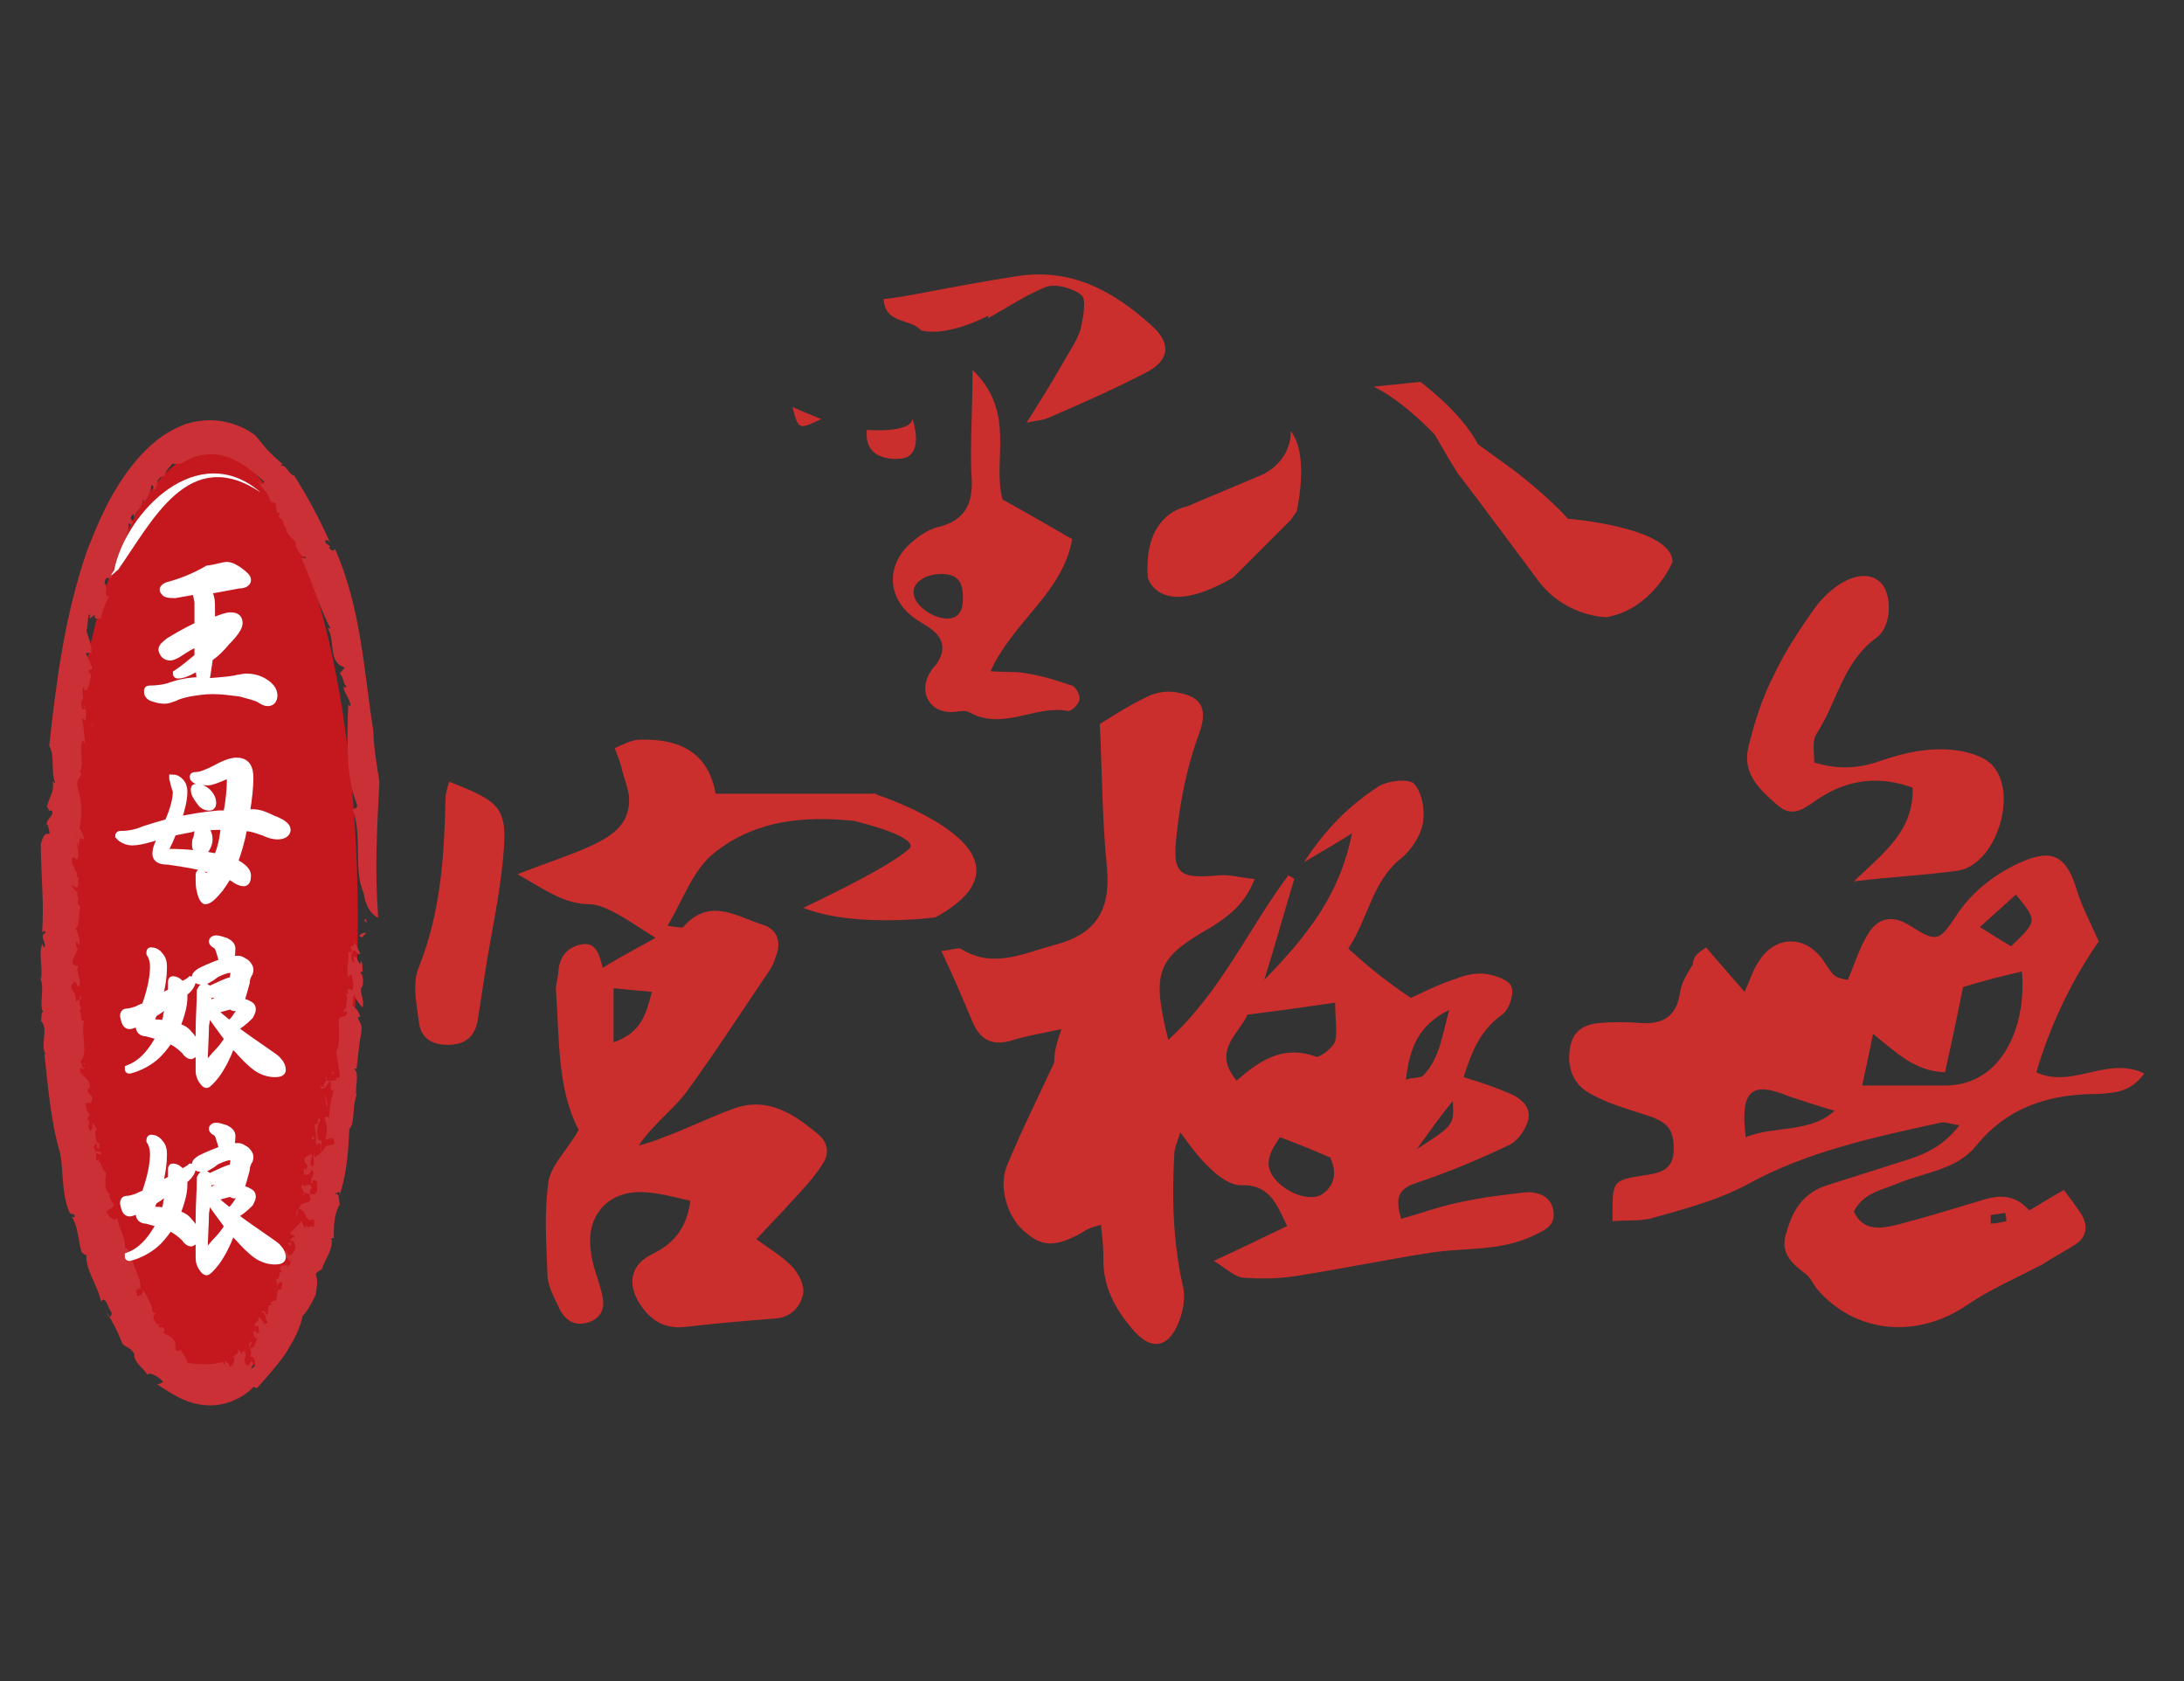 <?xml version="1.0" encoding="utf-8"?>
<!-- Generator: Adobe Illustrator 24.2.0, SVG Export Plug-In . SVG Version: 6.00 Build 0)  -->
<svg version="1.1" id="圖層_1" xmlns="http://www.w3.org/2000/svg" xmlns:xlink="http://www.w3.org/1999/xlink" x="0px" y="0px"
	 viewBox="0 0 181.9 140" width="181.9" height="140" style="enable-background:new 0 0 181.9 140;" xml:space="preserve">
<rect x="0" y="0" width="181.9" height="140" fill="#333333" stroke="none"/>
<style type="text/css">
	.st0{fill-rule:evenodd;clip-rule:evenodd;fill:#CA2E2D;}
	.st1{fill:#CA2E2D;}
	.st2{fill:#C4171E;}
	.st3{fill:#CA3036;}
	.st4{fill-rule:evenodd;clip-rule:evenodd;fill:#C4171E;}
	.st5{fill-rule:evenodd;clip-rule:evenodd;fill:#FFFFFF;}
	.st6{fill:#FFFFFF;stroke:#FFFFFF;stroke-width:0.611;}
</style>
<g>
	<path class="st0" d="M81,30.8c3.7,3.6,1.6,7.5,2.5,10.8c2,1.1,3.9,2.2,5.8,3.3c-0.8,4.5-4.9,6.8-6.8,11c1.4,0.1,2.3,0,3.1,0.2
		c1.3,0.2,2.5,0.6,3.7,1c0.3,0.1,0.7,0.8,0.6,1.2c-0.1,0.4-0.7,1-1,0.9c-2.7-0.5-5.4,1.7-8.2,0.1c-0.4-0.2-1,0-1.5,0
		c-1.7,0-2.6-1.5-1.9-3c0.2-0.4,0.4-0.7,0.7-1c0.9-1.3,0.5-2.3-0.7-3.1c-0.3-0.2-0.5-0.3-0.8-0.5c-2.6-1.6-2.9-4.6-0.5-6.6
		c0.6-0.5,1.3-1,2.1-1.2c2.5-0.6,3-2.2,2.8-4.5C80.8,36.8,81,34.2,81,30.8z M78.4,47.8c-1.3,0-2.4,0.7-2.3,1.6c0,0.9,1.4,2,2.6,2.1
		c1.2,0.1,1.5-0.7,1.5-1.7C80.2,48.6,79.9,47.8,78.4,47.8z"/>
	<path class="st0" d="M66,33.9c0.7,0.3,1.4,0.6,2.4,1C66.5,35.8,66.5,35.8,66,33.9z"/>
	<path class="st1" d="M107.5,35.9c0,0,0.2,2.3-2.3,3.6l-6.4,2.7c0,0-3.6,0.5-3.2,5.9c0,0,0.9,3.6,7.1,0l4.8-4.8l0.5-0.7
		C108,42.5,109.1,37.9,107.5,35.9z"/>
	<path class="st1" d="M114.4,32.2l3.9-0.4c0,0,3.4,2.5,4.8,5.2l2.9,2.1c0,0,2.8,2.1,4.6,4.1c0,0,8.7,0.7,8.7,3.6
		c0,0-1.6,3.9-5.5,4.6c0,0-3.2,0-5.5-2.8l-5.3-7.1l-1.6-2.1l-0.8-1.3l-1.1-1.9C119.4,36.1,116.9,33.4,114.4,32.2z"/>
	<path class="st1" d="M95.9,27.1c-3.2-2.9-6.7-4.8-11.2-4.1c-2.6,0.4-5.3,0.9-7.9,1.4c-1.1,0.2-2.1,0.4-3.2,0.5
		c0.1,2.1,2.2,1.6,3.1,2.6c0,0,1.8,0.7,5.6-1.2l0,0.2c1.6-0.9,3.1-1.9,4.8-2.6c0.8-0.3,2.3,0.1,3,0.7c0.4,0.4,0.1,1.9-0.1,2.8
		c-0.3,1-0.9,1.8-1.4,2.7c-0.9,1.6-1.9,3.2-3.1,5.1c0.9-0.2,1.4-0.2,1.8-0.4c2.8-1.2,5.5-2.4,8.2-3.8C97.4,30,97.6,28.6,95.9,27.1z"
		/>
	<path class="st1" d="M72.2,35.8c0,0,3.6,0.3,3.8-0.9c0,0,1.1,3.1-1,3.3C75,38.2,71.9,38.6,72.2,35.8z"/>
	<path class="st0" d="M142.1,78.9c1.1,1.3,2,2.3,3.2,3.7c0.5-1.1,0.7-1.8,1.1-2.4c1.4-2.4,4.1-2.4,5.6,0c0.8,1.2,0.8,1.2,1.9,1.4
		c0.6-1.4,1-2.8,1.8-4c0.8-1.2,2-1.4,3.4-0.5c2.2,1.4,2.4,1.3,3.8-0.8c1.3-2,3.1-3.4,5.2-4.4c2.8-1.3,4-0.7,4.9,2.3
		c0.4,1.3,1,2.4,1.8,4.2c-2.1,3-4,6.8-5.2,10.9c3,1.4,5.9-1.4,9,0.1c-1.2,1.6-2.5,1.6-3.8,1.7c-4,0-7.5,1-10.2,4.3
		c-1.6,2-4.2,2.2-6.4,3.1c-1.4,0.6-3,0.8-3.8,2.4c0.8,1.7,2.3,1.4,3.6,1.1c2.3-0.6,4.6-1.3,6.9-2c1.5-0.5,2.9-0.6,4.1,0.8
		c0.9-0.5,1.8-1.1,2.9-1.7c0.5,0.7,1,1.3,1.5,2.1c0.5,0.9,0.4,1.8-0.5,2.4c-0.9,0.6-1.9,1.1-2.8,1.7c-2.1,1.1-4.4,2.1-6.3,3.4
		c-4.1,2.8-9.3,2.4-12.5-1.4c-0.3-0.4-0.5-0.9-0.9-1.2c-1.2-0.9-2.2-1.8-1.6-3.5c0.5-1.8,1.4-3.3,3.4-3.9c2.2-0.7,4.4-1.4,6.6-2.1
		c1.6-0.5,3.1-1.2,4.4-2.9c-0.8-0.1-1.2-0.3-1.6-0.2c-5.5,1.2-11.1,2.4-16,5.1c-2.6,1.4-5.4,2.1-8.2,2.9c-1,0.2-2.1,0.1-3.1,0.2
		c0-3.3-0.1-3.4,2.5-3.8c1.4-0.2,2.6-0.4,2.6-2.2c0-1.7-0.5-2.3-2.5-2.9c-1.5-0.5-3-0.9-4.4-1.7c-1.2-0.6-1.9-1.8-1.8-3.3
		c0.1-1.6,0.8-2.4,2.4-2.6c1.2-0.1,2.4-0.1,3.6,0c1.7,0.1,2.9-0.5,3.2-2.4c0.1-0.9,0.6-1.7,1.1-2.5C141,79.5,141.7,79.2,142.1,78.9z
		 M163.5,82.2c-0.5,2.5-1,4.8-1.5,7.1c-2.6-0.1-4.1-1.7-6-3.2c-0.3,1.6-0.6,2.8-0.9,4.3c2.6,0,4.8,0,6.9,0c4.8,0,6.8-5,6.4-9.5
		C166.7,81.3,165.1,81.7,163.5,82.2z M145.4,94.7c2.5-1,5.3-0.3,7.4-2.2c-1.4-0.4-2.6-0.8-3.8-1.2C145.9,90,144.9,90.8,145.4,94.7z
		 M167.9,74.5c-1.1,1-2,1.8-3,2.7c1.1,0.7,1.9,1.2,2.6,1.6C169.7,76.7,169.7,76.7,167.9,74.5z M165.8,101.2c0,0.2,0,0.5,0,0.7
		c0.4,0,0.8-0.1,1.3-0.2c0,0,0-0.4-0.1-0.7C166.6,101.1,166.2,101.1,165.8,101.2z"/>
	<path class="st0" d="M154.4,73.4c2.5-2.4,5-4.2,4.9-7.8c-2.7-1-5.2-0.7-7.5,0.7c-1.2,0.7-2.3,2-3.7,0.8c-1.4-1.2-3-2.6-2.5-4.8
		c0.5-2.1,1.2-4.3,2.2-6.2c0.9-1.9,2.1-3.7,3.3-5.4c0.5-0.7,1.2-1.4,1.9-1.9c1.6-1.1,3-1.1,3.8-0.1c0.8,1.1,0.7,3.5-0.5,4.4
		c-2.8,2-3.3,5.4-5,8c-0.4,0.6-0.2,1.5-0.2,2.4c2,0.6,3.7,0.5,5.4-0.1c2.3-0.8,4.7-1.3,7.1-0.8c0.8,0.2,1.8,0.5,2.4,1.2
		c2.1,2.4,0.2,8.2-2.9,8.7C160.3,72.9,157.6,73,154.4,73.4z"/>
	<path class="st0" d="M37.4,65.1c4.4,1.7,4.9,2.2,4.5,6.4c-0.3,3.2-1,6.3-1.5,9.5c-0.2,1.3-0.4,2.6-0.6,3.9c-0.2,1.2-0.8,2-2.2,2.1
		c-1.4,0.1-2.5-0.4-2.7-1.8c-0.2-1.6-0.6-3.3,0-4.7c1.8-4.5,2.1-9.2,2.2-13.9C37.1,66.2,37.2,65.8,37.4,65.1z"/>
	<path class="st1" d="M72.8,66.1c0,0,15.1,4.8,5.1,10.3c0,0-6.8,0.9-11-0.8c0,0,7.1-3.3,8.8-4.9c0,0,1.4-0.8-4.4-2.3
		C65.6,66.8,72.8,66.1,72.8,66.1z"/>
	<path class="st1" d="M59.4,71.1c3.8-3.1,8.4-3.2,12.9-2.6l0.7-2.4c-4.7,0-8.9,0-13.4,0c-0.6-3.5-3.1-4.6-6.3-4.5
		c-0.7,0-1.4,0.4-2.1,0.7c0.2,0.6,0.5,1.2,0.6,1.8c0.2,0.8,0.6,1.7,0.6,2.5c0,2.2-1.6,3.1-3.3,3.9c-1.8,0.8-3.7,1.4-6,2.3
		c2.3,1.3,3.9,2.5,6,2.5c0.6,0,1.3,0.3,1.9,0.6c1.2,0.6,2.3,1.4,3.6,2.2c-1.4,0.8-2.8,1.5-4.4,2.5c-0.3-1.2-0.6-2.3-2-1.9
		c-1.1,0.3-1.6,1.1-1.7,2.2c0,0.5-0.2,1-0.2,1.5c0.3,4.1,0.1,8.3,1.9,11.7c-0.9,1.6-2.2,2.8-2.5,4.2c-0.4,2.6-0.2,5.2-0.1,7.9
		c0,0.9,0.6,1.9,1,2.8c0.5,1,1.3,1.5,2.5,1.1c1.2-0.5,1.3-1.4,1-2.5c-0.3-1.2-0.8-2.3-0.9-3.5c-0.4-3,1.6-5.1,4.7-4.8
		c1.2,0.1,2.3,0.4,3.6,0.7c-0.3,2.2-1.3,3.5-3.1,4.4c-1.9,0.9-2.2,2.5-1.1,4.2c0.9,1.4,2.1,2.1,3.8,1.9c2.5-0.3,5-0.5,7.5-0.7
		c1.3-0.1,2.1-1,2.3-2.1c0.1-0.7-0.4-1.7-1-2.3c-0.8-0.8-1.8-1.4-2.9-2.2c1.1-1.2,2-2.1,2.9-3.1c0.9-1,1.8-1.9,2.5-3
		c0.6-0.8,0.7-1.7-0.1-2.5c-2.1-1.8-4.4-3.4-7.4-2.2c-1.9,0.7-3.7,1.6-5.6,2.3c-0.7,0.3-1.4,0.5-2.1,0.7c1.2-1.8,2.9-3,4-4.5
		c2.4-3.3,4.6-6.7,6.9-10.1c0.2-0.3,0.4-0.7,0.5-1.1c0.5-1.2,0.2-2.3-1.1-2.7c-2.2-0.7-4.4-2.3-6.6,0.2c-0.1,0.1-0.5,0-1.3-0.1
		C56.9,74.9,57.7,72.5,59.4,71.1z M51.1,86.8c0-1.6,0-2.9,0-4.5c1.1,0.1,2,0.2,3.2,0.3C53.8,84.5,53.4,86,51.1,86.8z"/>
	<path class="st0" d="M88.4,85.7c-1.8,0.4-3.1,0.6-4.3,1c-1.6,0.4-2.5-0.2-3.1-1.6c-0.8-1.9-1.6-3.8-2.6-5.9
		c0.9-0.1,1.4-0.3,1.6-0.2c2.7,1.7,5.2,0.4,7.8-0.3c3.5-0.9,4.7-2.9,4.4-6.4c-0.4-3.9-0.4-7.8-0.6-12c1.1-0.7,2.5-1.6,4-2.3
		c0.8-0.4,1.8-0.5,2.6-0.3c1.6,0.3,2.5,1.1,1.7,3.3c-1,2.7-1.6,5.6-1.9,8.5c-0.4,3.3,0.2,3.7,3.5,3.4c0.9-0.1,1.8,0.2,3,0.3
		c-0.8,2.1-2.2,3.1-3.6,4c-4.6,2.6-5,3.7-3.6,9.4c4.4-4,6.7-9.3,10-13.7c0.2,0.1,0.4,0.2,0.5,0.3c-0.8,2.6-1.5,5.2-2.5,8.4
		c3.6-3.7,6.3-7.1,7.3-12.2c-1.4,0.9-2.5,1.5-4,2.4c1.9-2.9,3.9-4.8,6.2-6.3c0.8-0.5,2.6-0.7,3-0.2c0.7,0.8,0.9,2.3,0.7,3.3
		c-0.2,1-0.9,2.1-1.7,2.8c-2.5,1.9-2.8,5-4.5,7.6c1,0.9,1.8,1.6,2.7,2.3c0.8,0.6,1.6,1.2,2.5,1.8c1.3-0.6,2.5-1.2,3.8-1.6
		c0.7-0.3,1.6-0.5,2.4-0.4c0.8,0.1,2,0.5,2.2,1.1c0.2,0.6-0.2,1.9-0.8,2.3c-1.8,1.3-2.5,3-3.2,5.2c1.3,0.4,2.5,0.8,3.7,1.3
		c1,0.4,1.9,1.1,1.7,2.2c-0.2,0.8-0.8,1.7-1.5,2.1c-2.5,1.2-5.1,2.3-7.8,3.2c-1.6,0.5-1.8,1.3-1.3,3c1.8-0.5,3.4-1.1,5-1.4
		c1.8-0.4,3.6-0.6,5.3-0.8c1.2-0.1,2.3,0.4,2.4,1.7c0.1,1.2-0.9,1.5-1.9,2c-2.7,1.2-5.5,0.9-8.2,1.3c-3.9,0.6-7.7,1.4-11.6,2
		c-1.4,0.2-2.8,0.2-4.2,0.1c-0.7-0.1-1.3-0.7-2.4-1.4c2.4-1.1,4.2-2,6.1-2.9c-0.9-1.9-1.5-3.5-3.9-3.4c-0.8,0-1.8-0.7-2.5-1.4
		c-0.9-0.8-1.6-1.8-2.5-3c-0.2,0.7-0.5,1.3-0.5,1.9c-0.2,3.6-0.1,7.2,0.7,10.8c0.3,1.1,0,2.6-0.6,3.7c-0.9,1.6-2.1,1.6-3.4,0.2
		c-1.6-1.8-2.7-3.8-2.6-6.3c0-0.8-0.1-1.6-0.2-2.6c-0.7,0.2-1.1,0.3-1.5,0.6c-2.1,1.2-3.3,1.3-4.7,0.1c-1.6-1.2-2.4-3.9-1.6-5.7
		c1.2-2.9,2.6-5.7,3.9-8.5C87.8,87.6,88,86.9,88.4,85.7z M111.2,83.5c-2.7,0.4-4.9,0.7-7.3,1c-0.7,1.6-3,3-0.9,5.5
		c1.9-1.7,3.9-3,6.6-2c0.3,0.1,1.4-0.7,1.6-1.3C111.4,85.9,111.2,84.9,111.2,83.5z M106.6,94.7c-0.7,1.1-1.5,2.2-0.4,3.5
		c1.1,1.3,3.1,1.9,4,1.2c1.2-0.9,1-2.1,0.6-3C109.4,95.8,108.2,95.3,106.6,94.7z M117.1,89.9c0.7-0.2,1.3-0.1,1.5-0.4
		c1.3-1.4,1.5-3.2,2.1-5.4C118.1,85.4,117.4,87.3,117.1,89.9z M118,95.7c3.1-2,3.1-2,3-4C119.9,93,119.1,94.2,118,95.7z"/>
	<g>
		<path class="st2" d="M29.8,76.5c0,21.5-5.5,38.9-12.3,38.9c-6.8,0-12.3-17.4-12.3-38.9c0-21.5,5.5-38.9,12.3-38.9
			C24.3,37.6,29.8,55,29.8,76.5z"/>
		<g>
			<g>
				<path class="st3" d="M30.5,76.9c-0.1-0.6-0.3,0.3-0.1-0.4C30.5,76.6,30.6,76.7,30.5,76.9z"/>
				<path class="st3" d="M30.3,74.4c-0.9-2-0.1-4.7-0.9-6.9c-0.1-0.3,0.5,0,0.3-0.6c-0.9-2.1-0.8-5.5-0.7-8.2l0.2,0.1
					c0-0.5-0.5-1-0.6-1.6c0.1,0,0.2,0.1,0.3,0c-0.3-0.1-0.3-0.9-0.6-1.1c0.1-0.2,0.3-0.3,0.4-0.5l-0.4-0.2c-0.9-0.7-0.4-2-1-3.1
					c0.1,0,0.2,0.1,0.2,0c-0.9-1.7-1.5-3.9-2.4-5.8c0.1,0,0.4,0,0.4-0.1c-0.4,0-0.7-0.5-0.9-1c0.2-0.4-0.7-0.7-0.8-1.4l0.1,0
					c-0.5-0.3-0.1-0.7-0.7-0.9l0.1-0.4c-0.5,0.1-0.1-0.7-0.5-0.9l-0.1,0.1c-0.3-0.2-0.2-0.5-0.5-0.8l0-0.1c-0.6-0.6-0.7-1.1-0.9-0.8
					c0.1-0.4,0.6,0.5,0.7-0.1c-1-0.9-2.1-1.8-3.3-2.1c-0.6-0.2-1.3-0.2-1.9-0.1c-0.6,0.1-1.2,0.4-1.7,0.7c-0.3,0-0.5,0.1-0.7,0
					c-0.2,0.2-0.7,0.7-0.7,1.1c0.1-0.1-0.3,0-0.4,0.1c-0.4,0.3,0,0.7-0.5,1c0-0.2,0-0.4-0.2-0.4c0,0.6-0.4,1-0.6,1.5
					c0-0.1,0-0.2-0.1-0.3c0,0.7-0.6,0.9-0.7,1.5l-0.1-0.3c-0.6,0.6,0.3,0.4-0.2,1c0-0.2-0.1-0.2-0.2-0.2c0.1,0.8-0.5,1.7-0.6,2.4
					c0,0-0.1-0.1-0.1-0.1c-0.2,0.7-0.6,1.4-0.7,2.2c-0.2,0.2-0.5-0.3-0.6,0.5c0.4,0.1-0.2,1.3,0.4,1c-0.3,0.6-0.7,1.6-0.7,2
					c-0.1-0.3-0.6,0.2-0.5-0.4l-0.4,0.3c-0.2-0.1,0.2-0.4-0.1-0.3c-0.1,0.3-0.1,1.1-0.2,1.3c0.1,0.6,0.5,1.1,0.4,2
					c-0.1-0.4-0.5,0.1-0.5-0.2l0.6,1.3c0,0.3-0.4,0-0.3,0.4c0.1,0,0.2,0.2,0.2,0.3c-0.1,0.1-0.1,1.1-0.5,1.2c-0.2,0.1,0-0.5-0.2-0.2
					c-0.1,0.5,0.1,0.5,0,1l-0.1,0c-0.1,0.3,0,1,0.3,0.7c0.1-0.2-0.3,0-0.1-0.3c0.2,0.3,0.2,0.9,0.1,1.4c0-0.2-0.2-0.2-0.3-0.3
					c0.2,0.7,0.2,1.4,0.3,2.2c0.2,0-0.3-0.3-0.2-0.4c-0.4,0.9,0.2,2-0.3,2.8c0-0.1,0.3,0,0.2,0c-0.1,0.5-0.4,0.4-0.3,0.7
					c-0.2,0,0,0.4,0,0.7c0.1,0.2-0.1,0.1-0.1-0.2C6.8,66.2,6.9,68,6.6,69c0.1,0,0.4,0.6,0.4,0.9l-0.3-0.1c-0.2,0.2,0,0.8-0.3,0.8
					c0.3,0.5-0.2-1.9,0-1.2c-0.2,0.2,0.4,1,0,0.8c0,0.5,0.3,0.9,0,1.4c0-0.1-0.4-0.4-0.4,0c0,0.7,0.1,0.2,0.2,0.7l0.1,0.3
					c0.3,0-0.1,0.6,0.3,0.4c-0.2,0.1,0.1,1-0.3,0.9L6,73.7c0,0.3,0.4,0.5,0.5,0.7c0,0-0.1,0.1-0.2,0.1c0.5,0.1-0.1,0.7,0.4,1
					c-0.2,0.6,0,1.5-0.4,1.8c0.2,0.5,0.4,0.9,0.3,1.4c-0.1-0.1-0.1-0.2-0.2-0.3c-0.2,0.3,0,0.4,0.1,0.7c-0.1-0.1-0.3,0.7-0.5,1
					c0.2,0.5,0.5,0.3,0.6,0.3c-0.5,0.4,0.4,1.3-0.1,1.8c-0.1-0.2-0.3-0.7-0.4-0.3c-0.5,0.4,0.4,0.8,0.2,1.5l0.4-0.2
					c-0.3,0.3,0.3,1-0.1,0.9C6.9,84.5,6.6,85.1,7,85c-0.3,1.1,0.4,2.7-0.3,3.4C6.9,88.6,6.8,89,7,88.9c0.2-0.3-0.2-0.3-0.1-0.5
					c0,0.1,0.1,0.2,0.2,0.2c-0.1,0.4-0.1,0.6-0.4,0.3c-0.2,0.8,0.8,0.7,0.8,1.7c-0.2,0-0.2,0.1-0.2,0.3l0.4,0.5
					c0,0.6-0.3,0.4-0.6,0.5c0.1,0.3,0.1,0.7,0.4,0.9l-0.3,0.5c0.2-0.3,0.2,0.2,0.3,0.4l-0.1-0.1c-0.1,0.1,0,0.5,0.1,0.6
					c0.2-0.1,0.2-0.5,0.2-0.7c0.2,0.1,0.2,0.4,0.4,0.6c-0.3,0-0.1,0.6-0.1,0.8c0,0.3,0.3,0.3,0.3,0.4c-0.1,0,0.1,0.5-0.2,0.3
					C8,95.5,8.1,95.3,8,95.2c-0.1,0.2-0.3,0.2-0.1,0.6c0.2,0.3,0.6-0.2,0.5,0.4C8.3,96.1,8.2,96.1,8,96l0,0.6l0.3,0
					c-0.1,0.1-0.1,0-0.1,0.1c0.3,0.1,0.3,0.8,0.6,0.9c0.1,0.3-0.1,0.6,0,0.9l0,0c-0.1,0.4,0.1,0.8,0.4,1l-0.1,0
					c0,0.2,0.2,0.6,0.4,0.8c-0.1,0.5-0.9,0.4-0.5,0.8c0.1,0.4,0.7,0.6,0.8,0.3c0,0.8,0.7,1.6,0.6,2.5c0.1,0.1,0.2,0,0.3,0.2
					c0.3,1.2,1.1,2.3,1,3.3c-0.2-0.3-0.3,0.1-0.4,0.2c0.3,0.2-0.1,0.4,0.3,0.3c0.2-0.1,0.3-0.1,0.3-0.5c0.4,0.6,0.9,1.5,0.8,2
					c0-0.2,0.1-0.1,0.3,0c-0.4,0.1-0.2,0.6,0.1,0.9l0.2-0.1l-0.1,0.3c0.1,0.1,0.5-0.1,0.5,0.3c-0.1,0.1-0.1,0.1-0.1,0.2
					c0.4,0.2,0.9,0.4,1,0.9c0,0.2,0,0.3,0,0.5c0.1,0.1,0.5,0.2,0.4-0.1c0.3,0.6,0.6,0.9,0.6,1.2c0.7,0.1,1.2,0.1,1.7,0.1
					c0.5,0,0.9-0.1,1.3-0.2l0,0.2c0.3,0,0-0.3,0.2-0.3c0,0.2,0.4,0.2,0.3,0.5c0.5-0.1,0.3-0.6,0.5-0.8c-0.1-0.2-0.1,0.3-0.2,0
					c0-0.1,0.6-0.3,0.4-0.6c0.2,0,0.3,0.3,0.3,0.4c0-0.1,0.1-0.2,0.1-0.3c0.3,0,0.3,0.3,0.2,0.6c0,0.3-0.1,0.6,0.3,0.6
					c0.1-0.1,0.1-0.2,0.2-0.3c0.5,0-0.4,0.9,0.3,0.4c0.1-0.4,0-0.9-0.4-0.8c0.4-0.6-0.4-0.8,0.1-1.3c0.3,0-0.3,0.5,0,0.6
					c0.4-0.1,0.3-0.6,0.6-0.9c-0.3,0.2-0.4-0.2-0.4-0.5c0.4-0.2,0.1,0.4,0.5,0c-0.1-0.2,0-0.7-0.3-0.4c-0.3-0.4,0.4-0.4,0.2-0.8
					c0.4,0,0.4,0.9,0.8,0.4c-0.3-0.1,0-0.9-0.6-0.8c0.2-0.2,0.4-0.1,0.5,0.2c0.3-0.2-0.1-1,0.5-0.8l-0.2-0.2
					c0.1-0.1,0.3-0.2,0.5-0.2c0.1-0.3,0-1.1,0.4-0.9c0-0.1,0.3-0.8-0.1-0.6c-0.4,0.3,0,0.6-0.5,0.6c0.5-0.1,0.2-0.6,0.2-0.9l0.2,0
					c0-0.2,0.2-0.5,0-0.6c0.1,0.1,0.2,0.1,0.3,0l-0.2-0.2c0.1-0.6,0.5,0,0.6-0.6l0,0.5c0-0.1,0.3-0.2,0.3-0.5
					c-0.2-0.2-0.4-0.5-0.6-0.6c0-0.4,0.3-0.1,0.2-0.5l0.2,0.5c0.1,0.1,0.5-0.1,0.6-0.6c0-0.3-0.2-0.8-0.5-0.5
					c0.1-0.2,0.3-0.5,0.4-0.3c0.1-0.5-0.3,0-0.3-0.5c0.2-0.1,0.6-0.6,0.9-0.9l0.3,0.6l0.1-0.3c0.2,0.5,0.3-0.1,0.6,0.2
					c0.1-0.2,0.1-0.5,0-0.7c-0.7,0.5-0.6-0.9-1.2-0.8c0.1-0.9,1.4-0.2,0.8-1.3c-0.2,0.1-0.5-0.4-0.4,0.2c0.2-0.5-0.4-0.5-0.1-1
					c0.1,0.5,0.6-0.4,0.8,0.4c-0.2-0.1-0.2,0.3-0.2,0.5c0.2-0.2,0.5,0.2,0.6-0.4c0-0.3,0.1-0.8-0.2-0.8c-0.3-0.1-0.1,0.5-0.3,0.2
					c0-0.7,0.5-0.7,0-1.1c0,0.4-0.4,0.5-0.6,0.4l0-0.5l0.2,0.1c0.3-0.7-0.3-0.3-0.1-1l0.5-0.3c0.3,0.2-0.4,1.1,0.2,1
					c0.1-0.5-0.1-0.7,0.1-1.1c0,0.1,0,0.3,0,0.4c0.1-0.2,0.8-0.2,0.5-1c-0.1-0.4-0.2-0.1-0.4-0.2c0.1-0.8-0.1-1.1-0.1-1.6
					c0.4,0.2,0.2-0.9,0.5-0.3c-0.3,0.2-0.4,1.4-0.1,1.7c0.5-0.2-0.2,0.6,0.3,0.9c0.1-0.6,0.6-0.5,0.9-0.6c0.1-0.2,0-0.4-0.1-0.5
					c-0.3-0.1-0.3,0.1-0.6,0.1c0.2-0.7,0.1-1.4-0.1-1.8c0.2-0.2,0.5-0.1,0.4,0.2c0-0.9,0.2-1.8,0.4-2.6c-0.5,0.5,0-0.9-0.4-0.6
					c-0.2,0.4-0.5,0.7-0.7,0.5c0.1-0.3,0.2,0,0.3-0.1c-0.2-0.4,0.5-0.5,0.1-0.9c0.1,0.8,0.6,0.2,0.9,0.4c-0.1-0.6,0.3,0.1,0.3-0.5
					c-0.1-0.6-0.2-1.3-0.3-1.9c0.4-0.8,0.2-2,0.2-2.7c0.2-0.4,0.6-0.1,0.7-0.5c0-0.5-0.5,0.3-0.2-0.4l0.1,0.1
					c-0.1-0.2,0.4-1.3-0.2-1.5l0.4,0.2c0-0.1,0-0.3-0.1-0.4c0.1,0,0.3-0.1,0.4,0.1c0.3-0.4,0-0.9,0-1.4l-0.3,0.3
					c-0.2-0.8,0.1-1.3,0-2.1l0.3,0l-0.1-0.5c0.3,0.1,0.4-0.3,0.2-0.6l0.6,1.2c-0.2,0.3-0.3-0.4-0.6-0.2c-0.2,0.2-0.2,0.9,0.1,1
					c0-0.3,0-0.3-0.1-0.5c0.4-0.1,0.3,0.3,0.6,0.6c0-0.1,0.1-0.3,0-0.4c0.2,0.3,0.2,0.6,0.2,1.1c-0.1-0.3-0.2,0.2-0.3,0
					c0.3,0,0.4,0.5,0.3,1.1c-0.4,0.4,0.2,1.1,0,1.8c-0.3-0.3-0.6-0.7-0.7-1.1c-0.2,0.4,0,0.5-0.2,0.9c0.2,0.2,0.6,0.4,0.7,1l-0.2,0
					c0.1,0.5,0.4,0.5,0.3,1.2c-0.2,1.1-0.3,2.2-0.4,3.1l-0.2,0c0.5,0.5,0,1.6,0.2,2.2c-0.4,1-0.1,2.3-0.6,2.8
					c-0.1,1.9-0.2,3.6-0.8,5.5L28.2,99c0.2,0.4-0.2,0.2-0.3,0.5c0.4-0.3,0.3,0.5,0.4,0.8c-0.5,0.8-0.5,1.9-0.5,2.8l-0.2,0
					c0.2,0.9-0.5,1.7-0.8,2.6c-0.1,0.1-0.4,0.2-0.5,0.4c0.2,0.6,0.1,0.9,0,1.7c-0.2,0.5-0.7,1.4-1.1,1.8c-0.2,1.1-0.8,2.1-1.4,3.1
					c-0.7,1-1.5,1.9-2.4,2.9l-0.3-0.1c-0.4,0.5-1.1,0.9-1.8,1.2c-0.8,0.3-1.6,0.4-2.4,0.3c-1.7-0.2-2.8-1.1-3.8-1.7l0.5-0.2
					c-0.4-0.5-1.2-0.9-1.3-0.6c-0.4-0.6-1.2-1.1-1.1-1.7c-0.3-0.6-0.6-0.5-1-0.9c-0.5-1.2-0.7-1.6-1.3-2.6l0.1,0.3
					c0.2,0.1,0.3,0,0.3-0.3c-0.3-0.3-0.5-1.5-0.9-0.9c-0.2-1.3-1.3-2.6-1.2-3.9c-0.1,0.1-0.2-0.1-0.4-0.2c-0.3-1-0.3-2.2-0.8-2.9
					c0-0.2,0.3,0.2,0.2-0.2c-0.1-0.2-0.2,0-0.4-0.2c-0.7-1.6-0.5-3.5-0.8-5c-0.8-2.7-1-5.6-1.3-8.2l0.1,0c-0.5-0.8,0.3-2.1-0.4-2.8
					c0.1-0.2,0-0.8,0.2-0.7c-0.4-0.7,0.2-2-0.3-3c0,0.1,0,0.1,0.1,0.3c0.2-1-0.2-1.9,0.1-3c0.1,0.1,0.1,0.3,0.2,0.3
					c0.2-0.4-0.5-1,0.1-1.2c0-0.2-0.3-0.2-0.3,0c0.2-2.4-0.1-4.9-0.1-7.4c0.4-1.7,1-0.1,0.6-1.5c0.1-0.1-0.2-0.1-0.1-0.1
					c-0.1-0.5,0.7-0.8,0.4-1.2c-0.4,0.1-0.2-0.3-0.4-0.3c0.3-1.1,0.6-1.2,0.5-2.1l0.2,0.1c-0.4-1,0-2.2-0.5-3.1
					c0.6-5.5,1.3-10.8,3.1-16.1c1-2.6,2.1-5.2,4.1-7.6c1-1.2,2.3-2.4,4.2-3.1c1-0.3,2.1-0.4,3.1-0.2c1,0.2,2,0.6,2.7,1.2
					c0.6,0.7,0.8,1,1.1,1.3c0.3,0.3,0.6,0.6,1.2,1.1c-0.1,0-0.2-0.1-0.2,0.1c0.4-0.2,0.7,0.8,1.1,0.8c1.2,1.9,2.1,3.6,3,5.6
					c-0.2-0.3-0.5-0.3-0.4,0l0.4,0.3l-0.1,0.1c0.1,0.2,0.4,0.4,0.5,0.1c2.2,5,2.4,10.2,3.2,15.2c0,1.2,0.3,2.9,0.5,4.2
					c-0.2,3.9-0.4,7.4-0.1,11.3C31.5,76.5,30.5,76,30.3,74.4z"/>
				<path class="st3" d="M30.5,77.7c-0.2,0.1-0.3,0.6-0.6,0.2C30.1,77.8,30.3,77.6,30.5,77.7z"/>
				<path class="st3" d="M27.8,89.3c0.1,0-0.1,0.2-0.1,0.2c0-0.1-0.1-0.3,0-0.4C27.6,89.2,27.7,89.2,27.8,89.3z"/>
				<path class="st3" d="M27.3,92.2c-0.2-0.1-0.2-0.7-0.2-1.1L27.3,92.2z"/>
				<path class="st3" d="M26.2,94.8C26,95,25.9,95,26,94.6C26.1,94.6,26.1,94.7,26.2,94.8z"/>
				<path class="st3" d="M26.5,95.1c0,0.2-0.2,0.3-0.3,0.4C26.4,95.5,26.3,95,26.5,95.1z"/>
				<path class="st3" d="M24.8,100.8c0,0.1,0,0.5-0.2,0.5C24.8,101.2,24.6,100.6,24.8,100.8z"/>
				<path class="st3" d="M24.3,103.5c0,0.1-0.1,0.1-0.1,0.2c-0.1,0.1-0.2-0.1-0.2-0.2L24.3,103.5z"/>
				<polygon class="st3" points="6.7,82.9 6.8,83.2 6.6,83.2 				"/>
				<path class="st3" d="M7.6,60.6c-0.1-0.3,0.2-0.2,0.2-0.2C7.8,60.6,7.6,60.2,7.6,60.6z"/>
				<polygon class="st3" points="9.4,48.7 9.3,48.7 9,48.6 				"/>
			</g>
		</g>
	</g>
	<path class="st4" d="M18.3,70.2c1-0.2,0.8,2.4-0.3,2C18.1,71.5,18.4,71.1,18.3,70.2z"/>
	<path class="st4" d="M16.8,70.5c-0.3,0.6-0.9,1-1.7,1.1C15.4,70.9,15.8,70.4,16.8,70.5z"/>
	<path class="st5" d="M21.7,41c-6-4-9,2.4-11.9,6.5c0.1-0.2-1,1-0.3,0C10.5,42.6,16.5,36.5,21.7,41z"/>
	<g>
		<path class="st6" d="M18.9,47.1c0.3,0,0.7,0.2,1.1,0.5c0.4,0.3,0.6,0.5,0.6,0.7c0,0.2-0.2,0.4-0.7,0.4l-2.7,0.5
			c0,0,0.1,0.1,0.1,0.1c0.2,0.2,0.3,0.6,0.3,1.1c0,0.4,0,0.9,0,1.4c0.7-0.3,1.3-0.5,1.6-0.5c0.5,0,0.7,0.2,0.7,0.6
			c0,0.3-0.3,0.8-1,1.5c-0.5,0.6-1,1.1-1.5,1.4V55c-0.1,0.8-0.2,1.4-0.3,1.8c1.5-0.1,2.4-0.2,2.7-0.3c0.2,0,0.4-0.1,0.7-0.1
			c0.5,0,1,0.1,1.5,0.4c0.5,0.3,0.8,0.7,0.8,1.1c0,0.4-0.2,0.6-0.5,0.6c-0.2,0-0.4-0.1-0.7-0.3c-0.4-0.2-0.9-0.3-1.6-0.5
			c-0.8-0.1-1.5-0.2-2.3-0.2c-0.7,0-1.3,0.1-1.9,0.2c-0.5,0.1-0.9,0.2-1.3,0.4c-0.3,0.1-0.5,0.2-0.8,0.2c-0.4,0-0.7-0.1-1-0.2
			c-0.3-0.1-0.4-0.3-0.4-0.5c0-0.1,0-0.2,0.1-0.2c0.7,0,1.4-0.1,1.9-0.3c0.6-0.2,1.4-0.4,2.4-0.4c0-0.2-0.1-0.6-0.1-1.2
			c-0.1,0.1-0.3,0.2-0.4,0.2c-0.7,0.4-1.1,0.5-1.4,0.5c0,0-0.1,0-0.1-0.1c0.6-0.4,1.2-0.9,1.8-1.4c0-0.4,0-0.7,0-1.2
			c-0.5,0.2-1,0.5-1.6,0.9c-0.3,0.2-0.6,0.3-0.7,0.3c-0.4,0-0.6-0.2-0.7-0.6c0-0.2,0.2-0.4,0.6-0.7c0.5-0.3,1.3-0.8,2.4-1.3v-1.9
			c0-0.2-0.1-0.5-0.2-1l-1.7,0.3c-0.4,0-0.6,0-0.8-0.1c-0.1-0.1-0.2-0.2-0.2-0.3c0-0.1,0.1-0.2,0.3-0.3c1.1-0.3,2.2-0.7,3.4-1.4
			C18.1,47.3,18.6,47.1,18.9,47.1z M17.6,53.2c0,0.2,0,0.4,0,0.6c0.2-0.2,0.4-0.4,0.5-0.6c0,0-0.1-0.1-0.2-0.1
			C17.8,53.2,17.7,53.2,17.6,53.2z"/>
		<path class="st6" d="M14.4,64.8c0.2,0,0.4,0.1,0.6,0.3c0.2,0.2,0.3,0.5,0.3,0.8c0,0.7-0.2,1.5-0.5,2.4c0,0,0.1,0,0.1,0
			c1-0.2,2.1-0.4,3.3-0.5c0.3,0,0.5,0,0.7,0c0.2-1.1,0.3-2,0.3-2.9c0-0.2-0.1-0.3-0.4-0.3c-0.7,0.3-1.2,0.5-1.5,0.5
			c-0.4,0-0.7-0.1-0.9-0.1c-0.2-0.1-0.3-0.2-0.3-0.3c0-0.1,0.1-0.1,0.2-0.1c0.4,0,0.9-0.2,1.7-0.6c0.7-0.4,1.3-0.6,1.7-0.6
			c0.8,0,1.1,0.5,1.1,1.4c0,0.7-0.1,1.7-0.3,2.9c0.3,0,0.5,0,0.6,0c0.5,0,1,0.2,1.6,0.5c0.8,0.3,1.2,0.6,1.2,0.9
			c0,0.3-0.3,0.5-0.8,0.5c-0.3,0-0.7-0.1-1.1-0.3c-0.6-0.2-1.1-0.4-1.7-0.4c-0.2,1.1-0.5,2.1-0.8,2.9c0,0,0,0,0,0
			c0.8,0.4,1.1,0.8,1.1,1.1c0,0.4-0.1,0.6-0.3,0.6c-0.2,0-0.5-0.1-0.9-0.4c-0.1-0.1-0.3-0.1-0.4-0.2c-0.2,0.4-0.5,0.8-0.7,1.1
			c-0.5,0.6-0.9,1-1.2,1c-0.1,0-0.3-0.3-0.4-0.8c-0.1-0.3-0.1-0.7-0.1-1.2c0-0.2,0-0.3,0.1-0.3c0.2,0.2,0.4,0.3,0.5,0.3
			c0.2,0,0.4-0.2,0.6-0.5c-1.1-0.4-2.4-0.6-3.8-0.8c-0.7,0-1-0.2-1-0.6c0-0.3,0.1-0.7,0.3-1c0.1-0.2,0.2-0.4,0.3-0.6
			c-0.3,0.1-0.7,0.2-1,0.3c-0.7,0.2-1.2,0.3-1.6,0.3c-0.3,0-0.6-0.1-0.9-0.3c-0.1-0.1-0.2-0.2-0.2-0.2c0-0.1,0.1-0.1,0.2-0.1
			c0.6,0,1.2-0.1,1.9-0.4c0.6-0.2,1.3-0.4,2-0.6c0.5-1.1,0.7-2,0.7-2.6C14.6,65.6,14.5,65.3,14.4,64.8
			C14.4,64.9,14.4,64.8,14.4,64.8z M18.7,68.8c-0.6,0-1.2,0-1.7,0.1c0,0,0.1,0.1,0.1,0.1c0.2,0.3,0.3,0.6,0.3,0.9
			c0,0.3-0.1,0.5-0.2,0.7c-0.1,0.2-0.3,0.3-0.4,0.3c-0.1,0-0.3-0.1-0.4-0.2c-0.1-0.1-0.1-0.2-0.1-0.4c0-0.2,0-0.3,0.1-0.5
			c0.1-0.3,0.1-0.6,0.1-0.9c-0.2,0-0.4,0-0.6,0.1c-0.5,0.1-1,0.2-1.5,0.3c-0.2,0.5-0.4,1-0.7,1.5c0,0.1,0.1,0.2,0.4,0.2
			c1.7,0,3,0.2,4,0.4C18.4,70.7,18.6,69.9,18.7,68.8z M16.3,65.6c0.4,0,0.7,0.1,1,0.4c0.3,0.3,0.4,0.6,0.4,0.9
			c0,0.2-0.1,0.3-0.3,0.3c-0.2,0-0.5-0.1-0.7-0.4c-0.3-0.4-0.5-0.7-0.5-1C16.2,65.6,16.2,65.6,16.3,65.6z"/>
		<path class="st6" d="M12.6,79.2c0.2,0,0.5,0.1,0.7,0.4c0.2,0.2,0.3,0.5,0.3,0.9c0,0.7-0.1,1.6-0.4,2.7c0.3-0.2,0.7-0.4,1.1-0.6
			c0-0.3,0-0.5,0-0.8c0-0.1,0-0.2,0.1-0.2c0.2,0,0.4,0.1,0.6,0.3c0.1,0.1,0.1,0.2,0.1,0.2c0.3-0.2,0.6-0.3,0.8-0.5
			c0,0,0.1,0,0.1,0.1c0,0.2-0.2,0.6-0.6,0.9c0,0-0.1,0.1-0.1,0.1c0,0.1,0,0.3,0,0.4c0,0.6-0.2,1.4-0.6,2.4c0,0,0,0,0,0
			c0.4,0.1,0.8,0.3,1,0.6c0.4,0.4,0.6,0.8,0.6,1.1c0,0.4-0.1,0.6-0.4,0.7c-0.1,0-0.3-0.1-0.5-0.4c-0.4-0.4-0.8-0.7-1.3-0.9
			c-0.4,0.6-0.8,1.1-1.3,1.5c-0.5,0.4-1.2,0.8-2,1c-0.1,0-0.1,0-0.1-0.1c0.8-0.3,1.5-0.9,2.1-1.8c0.2-0.3,0.4-0.6,0.5-0.9
			c-0.4-0.1-0.7-0.2-1.1-0.3c-0.4,0-0.6-0.2-0.6-0.6c0-0.1,0-0.2,0-0.3c-0.4,0.2-0.7,0.3-0.8,0.3c-0.3,0-0.4-0.3-0.5-0.8
			c0-0.2,0.1-0.3,0.2-0.3c0.3,0,0.6-0.1,0.9-0.2c0.2-0.1,0.4-0.2,0.7-0.3c0.5-1.4,0.7-2.5,0.7-3.3c0-0.4-0.1-0.8-0.3-1.1
			C12.5,79.2,12.5,79.2,12.6,79.2z M14.1,83.5c-0.4,0.3-0.8,0.6-1.3,0.9c-0.1,0.2-0.2,0.4-0.2,0.7c0,0.1,0.1,0.1,0.2,0.1
			c0.3,0,0.6,0,0.9,0.1c0.1-0.3,0.2-0.5,0.2-0.8C14,84.2,14.1,83.9,14.1,83.5z M18,78.2c0.2,0,0.5,0.1,0.8,0.2
			c0.4,0.2,0.5,0.4,0.5,0.6c0,0.5-0.1,0.8-0.1,1c0.1,0,0.3-0.1,0.4-0.1c0.1,0,0.2,0,0.3,0c0.1,0,0.3,0.1,0.6,0.3
			c0.2,0.2,0.3,0.4,0.3,0.5c0,0.1,0,0.3-0.1,0.4c-0.1,0.2-0.2,0.4-0.2,0.7c-0.3,1.1-0.5,1.8-0.6,1.9c-0.1,0.1-0.2,0.2-0.4,0.2
			c-0.1,0-0.2-0.1-0.3-0.2c-0.1,0-0.1,0.1-0.2,0.1c-0.4,0.1-0.7,0.2-1.1,0.3c-0.1,0-0.1,0-0.2,0c0.4,0.4,0.9,0.8,1.4,1.2
			c0.3-0.2,0.5-0.5,0.7-0.8c0.3-0.4,0.4-0.7,0.4-0.9c0-0.1,0-0.1,0.1-0.1c0.2,0,0.3,0.1,0.5,0.2c0.2,0.1,0.2,0.3,0.2,0.4
			c0,0.1-0.1,0.3-0.2,0.5c-0.5,0.5-0.9,0.8-1.3,1c0,0-0.1,0-0.1,0c0.9,0.7,1.8,1.3,2.8,2c0.4,0.3,0.8,0.5,1,0.8
			c0.2,0.2,0.3,0.5,0.3,0.7c0,0.2-0.2,0.3-0.6,0.3c-0.4,0-0.8-0.1-1.2-0.3c-0.4-0.2-1-0.7-1.8-1.6c-0.2-0.2-0.4-0.4-0.6-0.7
			c0,0.1-0.1,0.2-0.1,0.4c-0.3,0.8-0.7,1.6-1.2,2.3c-0.4,0.5-0.7,0.8-0.8,0.8c-0.1,0-0.2-0.1-0.4-0.4c-0.1-0.2-0.2-0.4-0.2-0.7
			c0-0.1,0-0.4,0-0.7c0-0.3,0-1.3,0-2.7c0-1.1,0.1-2.2,0.1-3.3c0.1-0.2,0.2-0.3,0.3-0.3c0.2,0,0.3,0.1,0.3,0.3
			c1.1-0.5,1.7-0.8,1.9-0.8c0.1,0,0.1,0,0.2,0c0,0,0-0.1,0-0.1c0.1-0.4,0.1-0.6,0.1-0.7c0-0.1-0.1-0.2-0.2-0.2
			c-0.3,0-0.7,0.1-1.3,0.4c-0.5,0.4-0.9,0.6-1.1,0.6c-0.4,0-0.6-0.1-0.6-0.4c0-0.1,0.1-0.2,0.4-0.4c0.8-0.4,1.4-0.6,1.9-0.8
			c0-0.1-0.1-0.1-0.1-0.2c-0.2-0.7-0.3-1.1-0.5-1.2c-0.2-0.1-0.3-0.2-0.3-0.3C17.7,78.3,17.8,78.2,18,78.2z M19,86.5
			c-0.6-0.8-1.1-1.5-1.6-2.2c-0.1,0-0.1,0-0.2,0c0,0.3,0,0.7-0.1,1.1c0,0.9-0.1,2-0.1,3.2c0,0.1,0.1,0.1,0.2,0.1
			c0,0,0.3-0.3,0.7-0.8C18.4,87.4,18.8,86.9,19,86.5z M17.3,82.9c0,0.2,0,0.5,0,0.8c0.9-0.4,1.4-0.7,1.6-0.7h0.1
			c0-0.1,0-0.1,0.1-0.2c0-0.1,0.1-0.2,0.1-0.3c-0.3,0.1-0.7,0.2-1,0.2c-0.3,0.1-0.5,0.1-0.7,0.1C17.4,82.9,17.4,82.9,17.3,82.9z"/>
		<path class="st6" d="M12.6,94.8c0.2,0,0.5,0.1,0.7,0.4c0.2,0.2,0.3,0.5,0.3,0.9c0,0.7-0.1,1.6-0.4,2.7c0.3-0.2,0.7-0.4,1.1-0.6
			c0-0.3,0-0.5,0-0.8c0-0.1,0-0.2,0.1-0.2c0.2,0,0.4,0.1,0.6,0.3c0.1,0.1,0.1,0.2,0.1,0.2c0.3-0.2,0.6-0.3,0.8-0.5
			c0,0,0.1,0,0.1,0.1c0,0.2-0.2,0.6-0.6,0.9c0,0-0.1,0.1-0.1,0.1c0,0.1,0,0.3,0,0.4c0,0.6-0.2,1.4-0.6,2.4c0,0,0,0,0,0
			c0.4,0.1,0.8,0.3,1,0.6c0.4,0.4,0.6,0.8,0.6,1.1c0,0.4-0.1,0.6-0.4,0.7c-0.1,0-0.3-0.1-0.5-0.4c-0.4-0.4-0.8-0.7-1.3-0.9
			c-0.4,0.6-0.8,1.1-1.3,1.5c-0.5,0.4-1.2,0.8-2,1c-0.1,0-0.1,0-0.1-0.1c0.8-0.3,1.5-0.9,2.1-1.8c0.2-0.3,0.4-0.6,0.5-0.9
			c-0.4-0.1-0.7-0.2-1.1-0.3c-0.4,0-0.6-0.2-0.6-0.6c0-0.1,0-0.2,0-0.3c-0.4,0.2-0.7,0.3-0.8,0.3c-0.3,0-0.4-0.3-0.5-0.8
			c0-0.2,0.1-0.3,0.2-0.3c0.3,0,0.6-0.1,0.9-0.2c0.2-0.1,0.4-0.2,0.7-0.3c0.5-1.4,0.7-2.5,0.7-3.3c0-0.4-0.1-0.8-0.3-1.1
			C12.5,94.9,12.5,94.8,12.6,94.8z M14.1,99.1c-0.4,0.3-0.8,0.6-1.3,0.9c-0.1,0.2-0.2,0.4-0.2,0.7c0,0.1,0.1,0.1,0.2,0.1
			c0.3,0,0.6,0,0.9,0.1c0.1-0.3,0.2-0.5,0.2-0.8C14,99.8,14.1,99.5,14.1,99.1z M18,93.8c0.2,0,0.5,0.1,0.8,0.2
			c0.4,0.2,0.5,0.4,0.5,0.6c0,0.5-0.1,0.8-0.1,1c0.1,0,0.3-0.1,0.4-0.1c0.1,0,0.2,0,0.3,0c0.1,0,0.3,0.1,0.6,0.3
			c0.2,0.2,0.3,0.4,0.3,0.5c0,0.1,0,0.3-0.1,0.4c-0.1,0.2-0.2,0.4-0.2,0.7c-0.3,1.1-0.5,1.8-0.6,1.9c-0.1,0.1-0.2,0.2-0.4,0.2
			c-0.1,0-0.2-0.1-0.3-0.2c-0.1,0-0.1,0.1-0.2,0.1c-0.4,0.1-0.7,0.2-1.1,0.3c-0.1,0-0.1,0-0.2,0c0.4,0.4,0.9,0.8,1.4,1.2
			c0.3-0.2,0.5-0.5,0.7-0.8c0.3-0.4,0.4-0.7,0.4-0.9c0-0.1,0-0.1,0.1-0.1c0.2,0,0.3,0.1,0.5,0.2c0.2,0.1,0.2,0.3,0.2,0.4
			c0,0.1-0.1,0.3-0.2,0.5c-0.5,0.5-0.9,0.8-1.3,1c0,0-0.1,0-0.1,0c0.9,0.7,1.8,1.3,2.8,2c0.4,0.3,0.8,0.5,1,0.8
			c0.2,0.2,0.3,0.5,0.3,0.7c0,0.2-0.2,0.3-0.6,0.3c-0.4,0-0.8-0.1-1.2-0.3c-0.4-0.2-1-0.7-1.8-1.6c-0.2-0.2-0.4-0.4-0.6-0.7
			c0,0.1-0.1,0.2-0.1,0.4c-0.3,0.8-0.7,1.6-1.2,2.3c-0.4,0.5-0.7,0.8-0.8,0.8c-0.1,0-0.2-0.1-0.4-0.4c-0.1-0.2-0.2-0.4-0.2-0.7
			c0-0.1,0-0.4,0-0.7c0-0.3,0-1.3,0-2.7c0-1.1,0.1-2.2,0.1-3.3c0.1-0.2,0.2-0.3,0.3-0.3c0.2,0,0.3,0.1,0.3,0.3
			c1.1-0.5,1.7-0.8,1.9-0.8c0.1,0,0.1,0,0.2,0c0,0,0-0.1,0-0.1c0.1-0.4,0.1-0.6,0.1-0.7c0-0.1-0.1-0.2-0.2-0.2
			c-0.3,0-0.7,0.1-1.3,0.4c-0.5,0.4-0.9,0.6-1.1,0.6c-0.4,0-0.6-0.1-0.6-0.4c0-0.1,0.1-0.2,0.4-0.4c0.8-0.4,1.4-0.6,1.9-0.8
			c0-0.1-0.1-0.1-0.1-0.2c-0.2-0.7-0.3-1.1-0.5-1.2c-0.2-0.1-0.3-0.2-0.3-0.3C17.7,93.9,17.8,93.8,18,93.8z M19,102.1
			c-0.6-0.8-1.1-1.5-1.6-2.2c-0.1,0-0.1,0-0.2,0c0,0.3,0,0.7-0.1,1.1c0,0.9-0.1,2-0.1,3.2c0,0.1,0.1,0.1,0.2,0.1
			c0,0,0.3-0.3,0.7-0.8C18.4,103,18.8,102.5,19,102.1z M17.3,98.5c0,0.2,0,0.5,0,0.8c0.9-0.4,1.4-0.7,1.6-0.7h0.1
			c0-0.1,0-0.1,0.1-0.2c0-0.1,0.1-0.2,0.1-0.3c-0.3,0.1-0.7,0.2-1,0.2c-0.3,0.1-0.5,0.1-0.7,0.1C17.4,98.5,17.4,98.5,17.3,98.5z"/>
	</g>
</g>
</svg>
